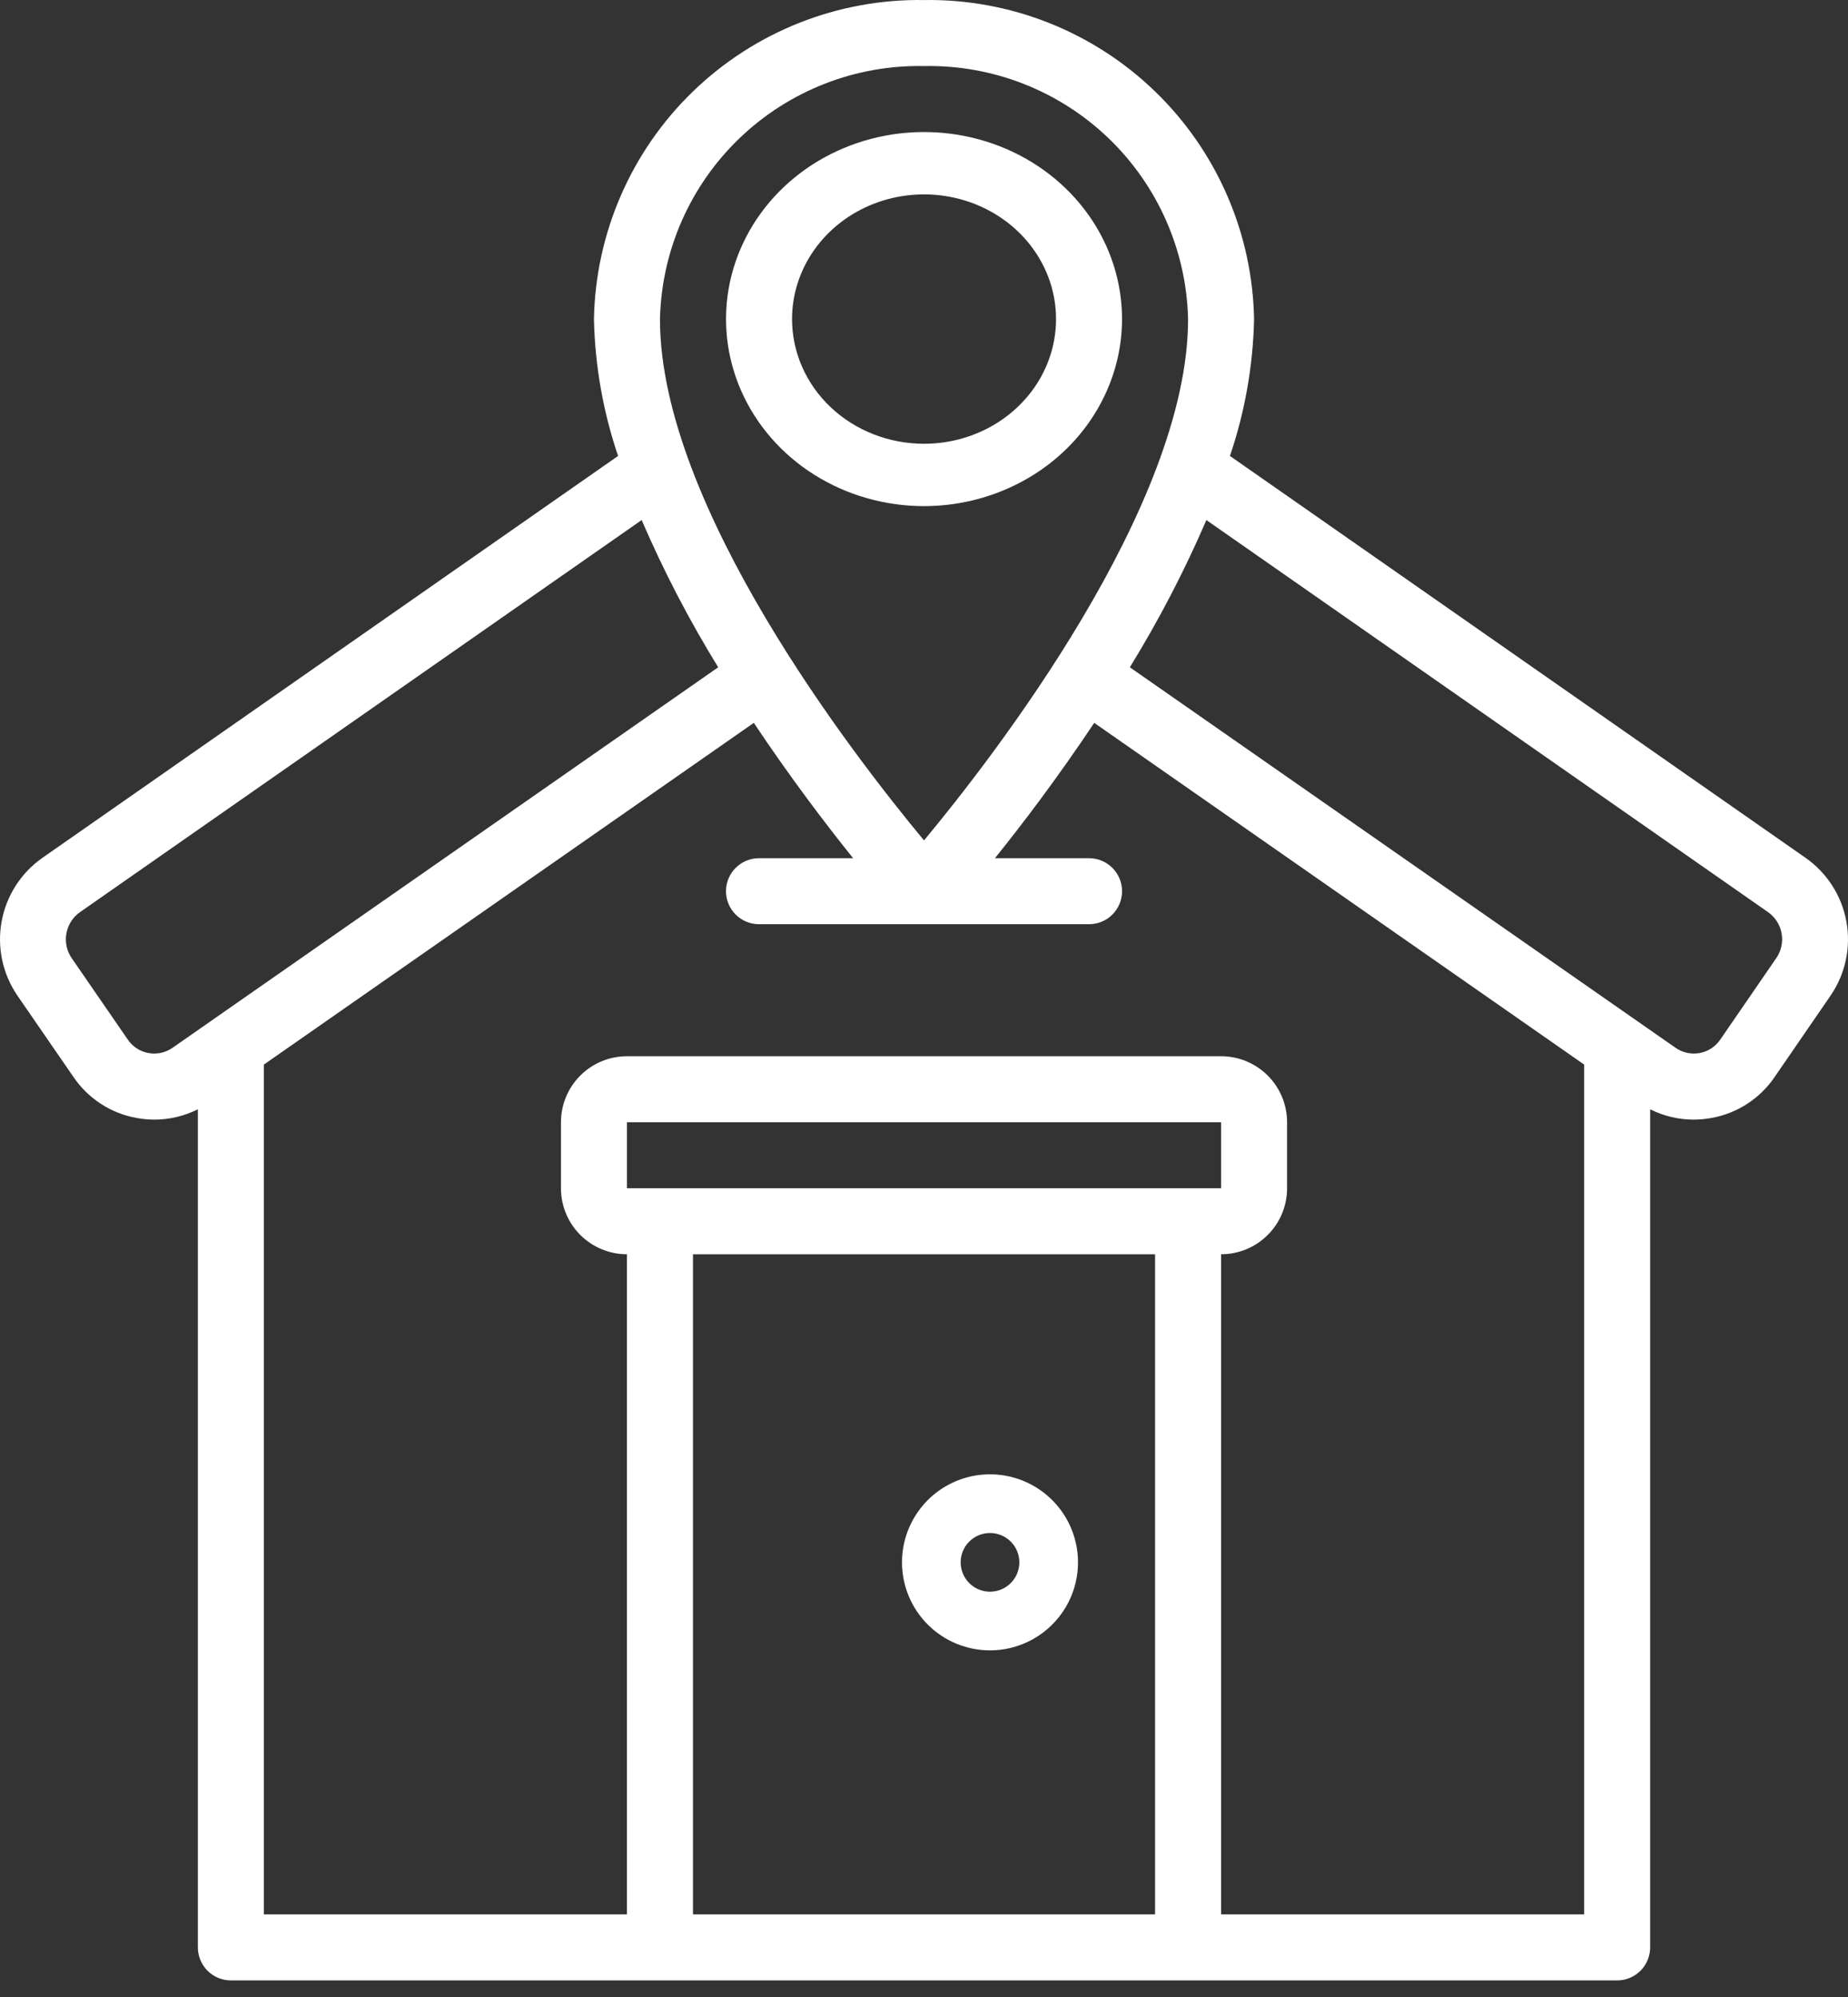 <?xml version="1.0" encoding="utf-8"?>
<svg width="87" height="94" viewBox="0 0 87 94" fill="none" xmlns="http://www.w3.org/2000/svg">
<rect x="0" y="0" width="87" height="94" fill="#333333" stroke="none"/>
<path d="M0.812 46.85L3.453 50.683C3.795 51.188 4.234 51.62 4.745 51.953C5.256 52.286 5.829 52.513 6.429 52.62C6.706 52.672 6.988 52.697 7.27 52.698C7.98 52.697 8.681 52.531 9.316 52.212V91.661C9.316 92.073 9.48 92.468 9.771 92.759C10.063 93.051 10.458 93.214 10.87 93.214H76.132C76.544 93.214 76.939 93.051 77.231 92.759C77.522 92.468 77.686 92.073 77.686 91.661V52.212C78.321 52.531 79.022 52.698 79.734 52.698C80.015 52.697 80.296 52.671 80.573 52.62C81.173 52.513 81.745 52.287 82.256 51.955C82.767 51.623 83.207 51.192 83.549 50.688L86.19 46.846C86.882 45.828 87.145 44.578 86.923 43.368C86.701 42.157 86.011 41.083 85.003 40.377L57.904 21.461C58.608 19.386 58.991 17.215 59.039 15.025C58.966 10.974 57.289 7.118 54.376 4.302C51.463 1.486 47.552 -0.061 43.501 0.002C39.45 -0.061 35.539 1.486 32.626 4.302C29.713 7.118 28.036 10.974 27.962 15.025C28.011 17.215 28.394 19.386 29.098 21.461L2.001 40.374C0.991 41.08 0.299 42.156 0.077 43.368C-0.145 44.58 0.119 45.831 0.812 46.85ZM54.378 90.107H32.624V59.036H54.378V90.107ZM29.516 55.929V52.822H57.486V55.929H29.516ZM74.578 90.107H57.486V59.036C58.31 59.036 59.1 58.709 59.683 58.126C60.266 57.544 60.593 56.753 60.593 55.929V52.822C60.593 51.998 60.266 51.208 59.683 50.625C59.1 50.042 58.31 49.715 57.486 49.715H29.516C28.692 49.715 27.902 50.042 27.319 50.625C26.736 51.208 26.409 51.998 26.409 52.822V55.929C26.409 56.753 26.736 57.544 27.319 58.126C27.902 58.709 28.692 59.036 29.516 59.036V90.107H12.424V50.107L35.488 34.024C37.208 36.602 38.886 38.806 40.163 40.394H35.732C35.32 40.394 34.924 40.558 34.633 40.849C34.342 41.14 34.178 41.535 34.178 41.947C34.178 42.359 34.342 42.755 34.633 43.046C34.924 43.337 35.32 43.501 35.732 43.501H51.27C51.682 43.501 52.078 43.337 52.369 43.046C52.66 42.755 52.824 42.359 52.824 41.947C52.824 41.535 52.66 41.14 52.369 40.849C52.078 40.558 51.682 40.394 51.27 40.394H46.839C48.116 38.811 49.791 36.606 51.514 34.024L74.578 50.107V90.107ZM83.231 42.929C83.569 43.165 83.799 43.524 83.874 43.928C83.948 44.333 83.859 44.75 83.628 45.09L80.986 48.932C80.874 49.097 80.729 49.239 80.561 49.347C80.393 49.456 80.205 49.531 80.008 49.566C79.811 49.601 79.609 49.596 79.414 49.552C79.219 49.508 79.034 49.426 78.871 49.31L53.191 31.408C54.558 29.188 55.762 26.872 56.794 24.478L83.231 42.929ZM43.501 3.109C46.728 3.046 49.849 4.265 52.179 6.498C54.509 8.732 55.859 11.798 55.932 15.025C55.932 23.811 46.783 35.607 43.501 39.556C40.218 35.609 31.07 23.822 31.07 15.025C31.143 11.798 32.492 8.732 34.823 6.498C37.153 4.265 40.273 3.046 43.501 3.109ZM3.775 42.926L30.208 24.478C31.24 26.872 32.444 29.188 33.811 31.408L8.129 49.313C7.966 49.429 7.781 49.511 7.585 49.554C7.39 49.597 7.187 49.601 6.99 49.565C6.793 49.529 6.606 49.455 6.438 49.345C6.27 49.235 6.126 49.093 6.014 48.928L3.373 45.095C3.14 44.753 3.052 44.334 3.127 43.928C3.203 43.521 3.435 43.161 3.775 42.926Z" fill="white"/>
<path d="M46.607 77.679C47.426 77.679 48.227 77.436 48.909 76.981C49.59 76.526 50.121 75.879 50.434 75.122C50.748 74.365 50.83 73.532 50.67 72.728C50.51 71.924 50.116 71.186 49.536 70.607C48.957 70.028 48.219 69.633 47.415 69.473C46.612 69.313 45.779 69.395 45.022 69.709C44.265 70.022 43.617 70.553 43.162 71.235C42.707 71.916 42.464 72.717 42.464 73.536C42.464 74.635 42.901 75.689 43.678 76.466C44.455 77.243 45.508 77.679 46.607 77.679ZM46.607 72.156C46.88 72.156 47.147 72.237 47.374 72.388C47.601 72.54 47.778 72.756 47.883 73.008C47.987 73.26 48.015 73.538 47.961 73.806C47.908 74.074 47.777 74.32 47.583 74.513C47.39 74.706 47.144 74.838 46.876 74.891C46.608 74.944 46.331 74.917 46.078 74.812C45.826 74.708 45.611 74.531 45.459 74.304C45.307 74.076 45.226 73.809 45.226 73.536C45.226 73.17 45.371 72.819 45.63 72.56C45.889 72.301 46.241 72.156 46.607 72.156Z" fill="white"/>
<path d="M52.823 15.018C52.823 13.277 52.277 11.575 51.252 10.127C50.228 8.68 48.772 7.551 47.069 6.885C45.366 6.219 43.492 6.044 41.683 6.384C39.875 6.724 38.214 7.562 36.911 8.793C35.607 10.025 34.719 11.593 34.359 13.301C34 15.009 34.184 16.779 34.89 18.387C35.596 19.996 36.79 21.371 38.323 22.338C39.856 23.306 41.658 23.822 43.502 23.822C45.973 23.82 48.343 22.891 50.09 21.241C51.838 19.59 52.821 17.353 52.823 15.018ZM37.288 15.018C37.288 13.858 37.652 12.723 38.335 11.758C39.018 10.793 39.988 10.04 41.124 9.596C42.259 9.152 43.509 9.036 44.714 9.262C45.92 9.489 47.027 10.048 47.896 10.868C48.765 11.689 49.357 12.735 49.597 13.873C49.837 15.012 49.713 16.192 49.243 17.264C48.773 18.337 47.976 19.253 46.954 19.898C45.932 20.543 44.731 20.887 43.502 20.887C41.854 20.887 40.273 20.269 39.108 19.169C37.942 18.068 37.288 16.575 37.288 15.018Z" fill="white"/>
</svg>

